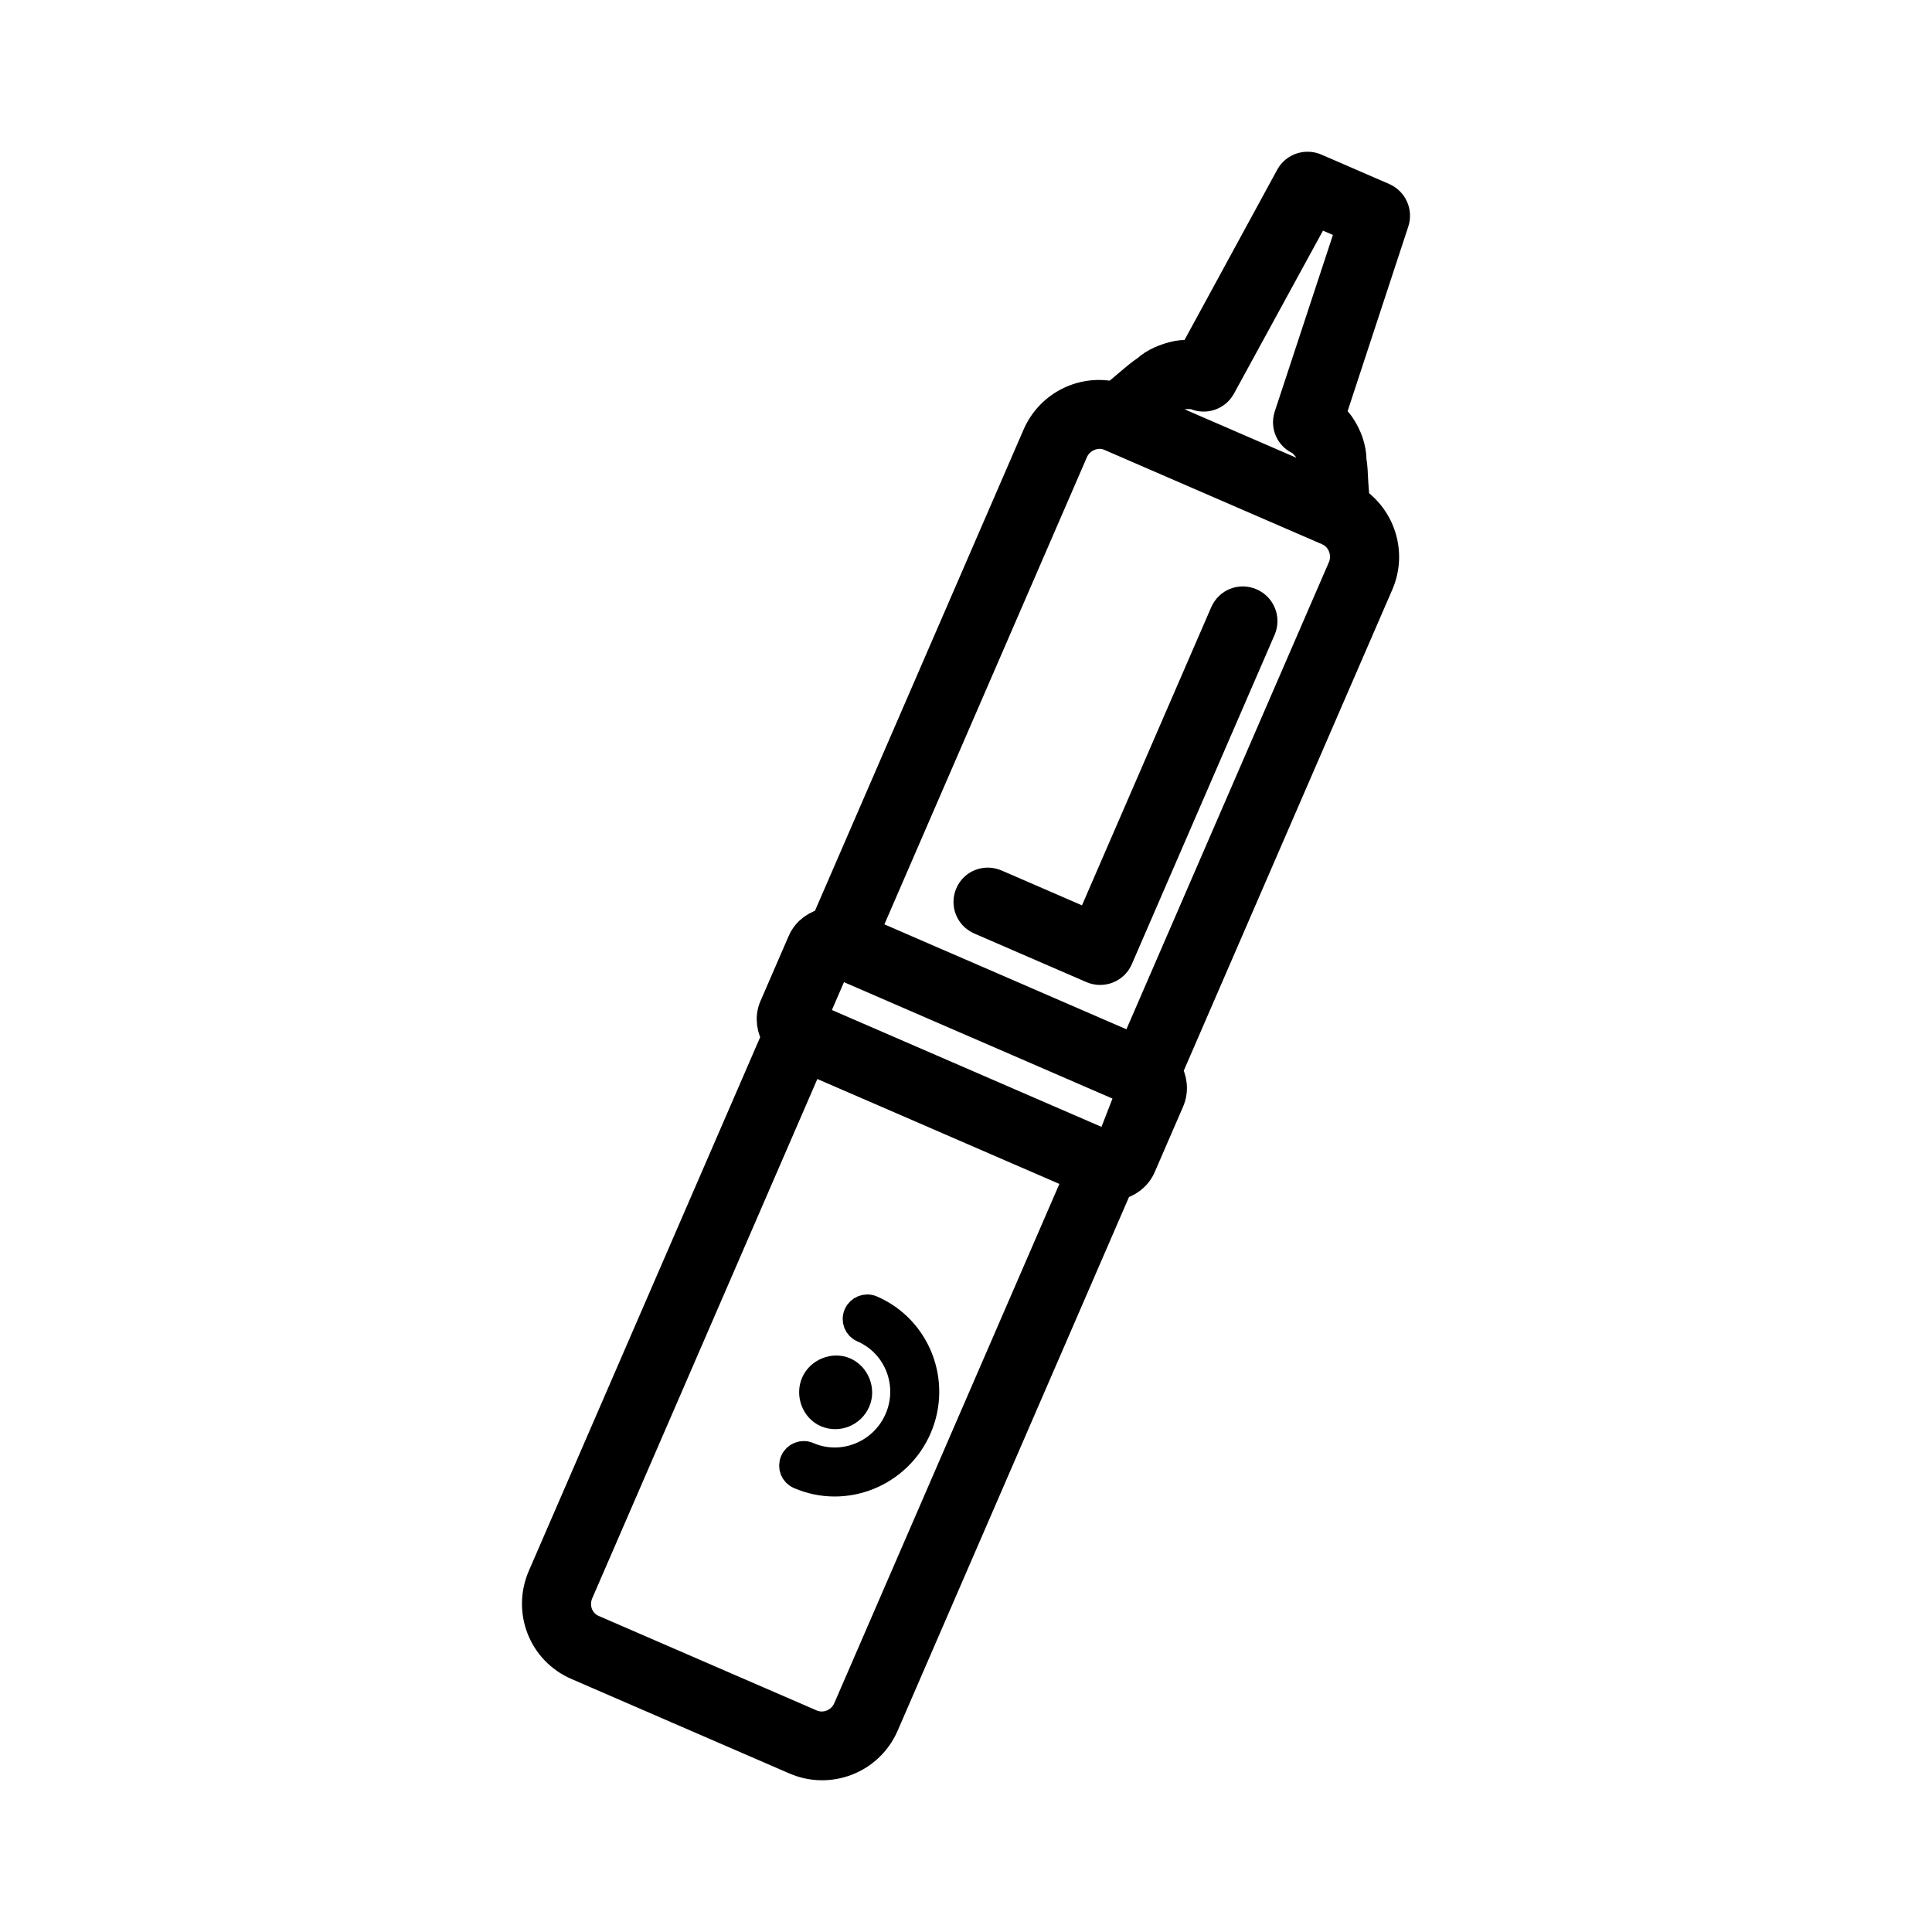 <?xml version="1.0" encoding="UTF-8"?> <svg xmlns="http://www.w3.org/2000/svg" xmlns:xlink="http://www.w3.org/1999/xlink" version="1.1" id="Layer_1" x="0px" y="0px" width="660px" height="660px" viewBox="0 0 660 660" xml:space="preserve"> <g> <path stroke="#000000" stroke-width="12.24" stroke-miterlimit="10" d="M429.808,214.436L381.031,326.95 c-1.269,2.929-4.658,4.155-7.479,2.933l-38.248-16.581c-2.943-1.275-4.241-4.534-2.972-7.463c1.223-2.821,4.491-4.108,7.435-2.831 l33.035,14.32l46.566-107.417c1.279-2.95,4.537-4.245,7.479-2.971C429.669,208.164,431.086,211.485,429.808,214.436z"></path> <path stroke="#000000" stroke-width="12.24" stroke-miterlimit="10" d="M397.654,365.919l72.372-166.947 c4.351-10.034,0.586-21.506-8.212-27.228c-0.121-2.271-0.371-4.615-0.493-6.562c-0.155-2.938-0.249-6.004-0.612-7.744 c-0.017-3.979-1.416-8.079-3.965-11.729c-1.131-1.44-2.183-2.695-3.345-3.672l21.905-66.635c0.88-2.785-0.518-5.783-3.197-6.943 l-23.136-10.032c-2.675-1.159-5.824-0.131-7.251,2.417l-33.531,61.594c-2.097-0.287-4.197-0.234-5.75,0.055 c-4,0.813-7.76,2.506-9.936,4.59c-2.195,1.42-4.504,3.444-6.755,5.339c-0.999,0.84-2.057,1.811-3.254,2.72 c-0.622,0.352-1.188,0.909-1.868,1.409c-10.194-2.514-21.011,2.639-25.36,12.673L282.895,316.17 c-3.305,0.647-6.389,2.633-7.839,5.978l-9.68,22.329c-1.394,3.213-0.745,6.847,1.053,9.676L186.284,539.03 c-4.873,11.238,0.205,24.081,11.31,28.896l74.499,32.296c11.106,4.814,24.079-0.203,28.951-11.443l80.146-184.878 c3.296-0.621,6.26-2.688,7.652-5.901l9.681-22.329C399.972,372.326,399.442,368.773,397.654,365.919z M393.077,141.152 c2-1.677,4.055-3.484,6.385-5.178c1.244-1.038,3.094-2.007,4.634-2.274c2.146-0.187,3.993-0.037,4.799,0.313 c2.666,1.155,5.807,0.142,7.24-2.418l33.118-60.643l13.651,5.919l-21.621,65.626c-0.888,2.796,0.377,5.72,3.186,6.938 c0.274,0.118,1.411,0.786,3.033,2.918c1.205,1.622,1.824,3.486,2.029,5.947c0.312,2.219,0.308,4.763,0.541,7.56 c-0.057,0.132-0.115,0.266,0.018,0.323l-57.262-24.823C392.886,141.227,392.886,141.227,393.077,141.152z M365.692,153.743 c2.318-5.346,8.698-7.977,13.928-5.71l74.498,32.296c5.356,2.322,7.803,8.778,5.484,14.124l-71.619,165.211l-93.91-40.711 L365.692,153.743z M290.62,584.261c-2.381,5.491-8.708,7.989-14.064,5.666l-74.499-32.296c-5.355-2.32-7.727-8.59-5.347-14.082 l79.329-182.995l93.91,40.711L290.62,584.261z M276.141,348.214l8.99-20.739l102.745,44.541l-8.195,21.083L276.141,348.214z"></path> <path stroke="#000000" stroke-width="8.632" stroke-miterlimit="10" d="M313.946,487.937 c-6.861,15.828-25.265,23.263-41.01,16.438c-2.094-0.909-3.014-3.23-2.099-5.34c0.861-1.99,3.231-3.011,5.325-2.102 c11.646,5.048,25.256-0.494,30.341-12.225c5.087-11.733-0.212-25.363-11.858-30.412c-2.094-0.907-3.013-3.231-2.101-5.335 c0.863-1.995,3.234-3.015,5.328-2.108C313.617,453.68,320.811,472.103,313.946,487.937z"></path> <path d="M296.944,480.554c-2.797,6.452-10.225,9.387-16.569,6.638c-6.109-2.648-9.102-10.242-6.356-16.577 c2.708-6.246,10.286-9.231,16.396-6.584C296.651,466.733,299.652,474.306,296.944,480.554z"></path> </g> </svg> 